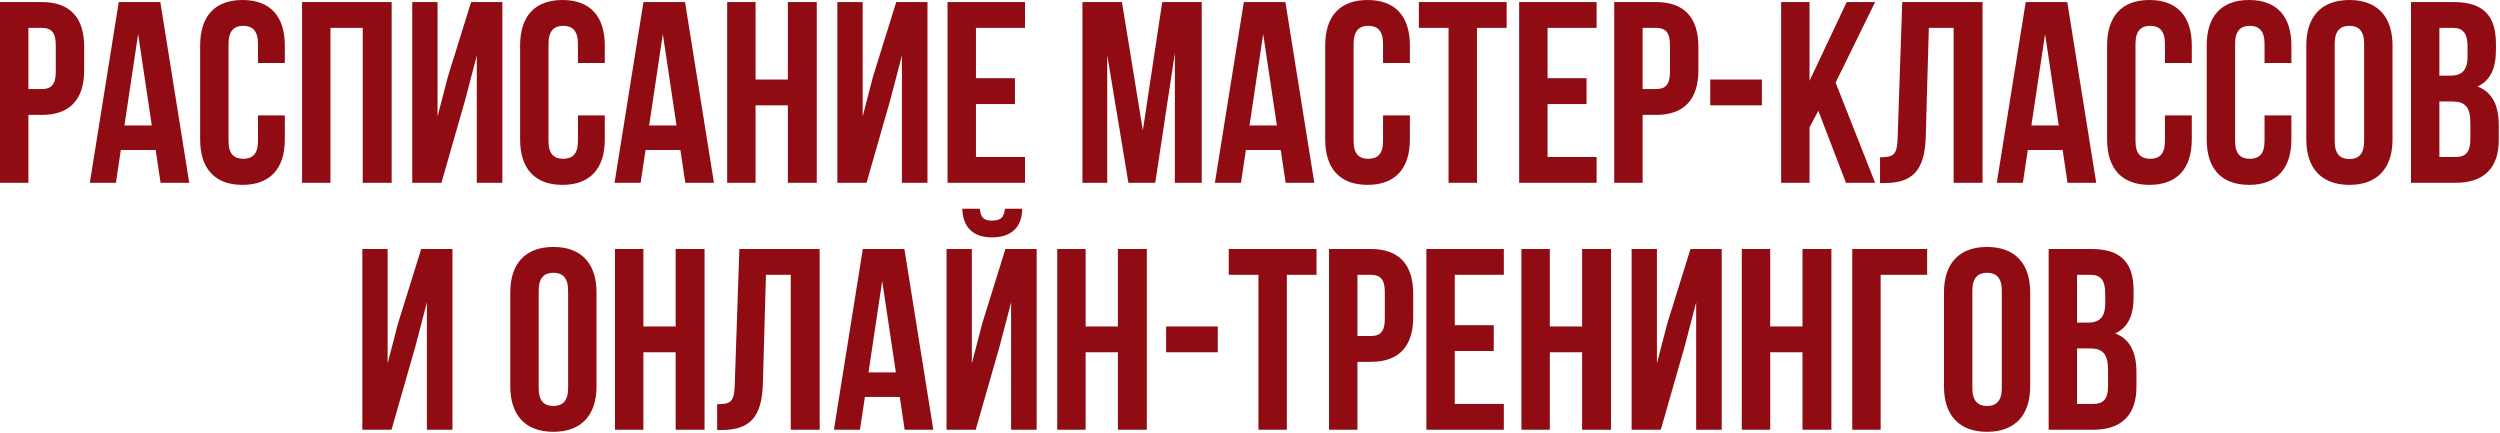 <?xml version="1.0" encoding="UTF-8"?> <svg xmlns="http://www.w3.org/2000/svg" width="1063" height="184" viewBox="0 0 1063 184" fill="none"><path d="M17.784 0.878C29.86 0.878 35.789 7.574 35.789 19.87V29.861C35.789 42.157 29.86 48.853 17.784 48.853H12.075V77.727H-0.001V0.878H17.784ZM17.784 11.856H12.075V37.875H17.784C21.627 37.875 23.713 36.118 23.713 30.629V19.102C23.713 13.613 21.627 11.856 17.784 11.856ZM68.17 0.878L80.466 77.727H68.28L66.194 63.784H51.373L49.287 77.727H38.199L50.495 0.878H68.17ZM58.729 14.491L52.91 53.355H64.547L58.729 14.491ZM109.693 49.073H121.111V59.283C121.111 71.579 114.963 78.605 103.106 78.605C91.25 78.605 85.102 71.579 85.102 59.283V19.321C85.102 7.026 91.25 -0.001 103.106 -0.001C114.963 -0.001 121.111 7.026 121.111 19.321V26.787H109.693V18.553C109.693 13.064 107.278 10.978 103.436 10.978C99.593 10.978 97.178 13.064 97.178 18.553V60.051C97.178 65.54 99.593 67.517 103.436 67.517C107.278 67.517 109.693 65.54 109.693 60.051V49.073ZM140.514 11.856V77.727H128.438V0.878H166.533V77.727H154.237V11.856H140.514ZM197.795 42.486L187.695 77.727H175.289V0.878H186.048V49.512L190.44 32.605L200.32 0.878H213.604V77.727H202.736V23.603L197.795 42.486ZM245.744 49.073H257.162V59.283C257.162 71.579 251.014 78.605 239.157 78.605C227.301 78.605 221.153 71.579 221.153 59.283V19.321C221.153 7.026 227.301 -0.001 239.157 -0.001C251.014 -0.001 257.162 7.026 257.162 19.321V26.787H245.744V18.553C245.744 13.064 243.329 10.978 239.487 10.978C235.644 10.978 233.229 13.064 233.229 18.553V60.051C233.229 65.54 235.644 67.517 239.487 67.517C243.329 67.517 245.744 65.54 245.744 60.051V49.073ZM291.277 0.878L303.572 77.727H291.386L289.3 63.784H274.48L272.394 77.727H261.305L273.601 0.878H291.277ZM281.835 14.491L276.017 53.355H287.654L281.835 14.491ZM321.272 44.791V77.727H309.196V0.878H321.272V33.813H334.996V0.878H347.291V77.727H334.996V44.791H321.272ZM378.553 42.486L368.453 77.727H356.047V0.878H366.806V49.512L371.198 32.605L381.078 0.878H394.362V77.727H383.494V23.603L378.553 42.486ZM414.975 11.856V33.264H431.552V44.242H414.975V66.748H435.834V77.727H402.899V0.878H435.834V11.856H414.975ZM477.051 0.878L485.944 55.44L494.178 0.878H510.975V77.727H499.557V22.615L491.213 77.727H479.796L470.793 23.383V77.727H460.254V0.878H477.051ZM546.546 0.878L558.842 77.727H546.656L544.57 63.784H529.749L527.663 77.727H516.575L528.871 0.878H546.546ZM537.105 14.491L531.286 53.355H542.923L537.105 14.491ZM588.07 49.073H599.487V59.283C599.487 71.579 593.339 78.605 581.483 78.605C569.626 78.605 563.478 71.579 563.478 59.283V19.321C563.478 7.026 569.626 -0.001 581.483 -0.001C593.339 -0.001 599.487 7.026 599.487 19.321V26.787H588.07V18.553C588.07 13.064 585.654 10.978 581.812 10.978C577.969 10.978 575.554 13.064 575.554 18.553V60.051C575.554 65.54 577.969 67.517 581.812 67.517C585.654 67.517 588.07 65.54 588.07 60.051V49.073ZM603.301 11.856V0.878H640.628V11.856H628.003V77.727H615.926V11.856H603.301ZM658.023 11.856V33.264H674.6V44.242H658.023V66.748H678.882V77.727H645.946V0.878H678.882V11.856H658.023ZM704.15 0.878C716.226 0.878 722.155 7.574 722.155 19.87V29.861C722.155 42.157 716.226 48.853 704.15 48.853H698.441V77.727H686.365V0.878H704.15ZM704.15 11.856H698.441V37.875H704.15C707.993 37.875 710.079 36.118 710.079 30.629V19.102C710.079 13.613 707.993 11.856 704.15 11.856ZM727.2 44.791V33.813H749.157V44.791H727.2ZM784.895 77.727L773.148 47.097L769.415 54.123V77.727H757.339V0.878H769.415V34.362L785.224 0.878H797.3L780.503 35.13L797.3 77.727H784.895ZM799.393 77.836V66.858C804.882 66.858 806.639 66.089 806.858 58.953L808.835 0.878H842.977V77.727H830.682V11.856H820.142L818.825 58.295C818.386 72.347 813.336 77.836 801.259 77.836H799.393ZM879.008 0.878L891.304 77.727H879.118L877.032 63.784H862.211L860.125 77.727H849.037L861.333 0.878H879.008ZM869.567 14.491L863.748 53.355H875.385L869.567 14.491ZM920.531 49.073H931.949V59.283C931.949 71.579 925.801 78.605 913.944 78.605C902.088 78.605 895.94 71.579 895.94 59.283V19.321C895.94 7.026 902.088 -0.001 913.944 -0.001C925.801 -0.001 931.949 7.026 931.949 19.321V26.787H920.531V18.553C920.531 13.064 918.116 10.978 914.274 10.978C910.431 10.978 908.016 13.064 908.016 18.553V60.051C908.016 65.54 910.431 67.517 914.274 67.517C918.116 67.517 920.531 65.54 920.531 60.051V49.073ZM962.88 49.073H974.297V59.283C974.297 71.579 968.15 78.605 956.293 78.605C944.436 78.605 938.288 71.579 938.288 59.283V19.321C938.288 7.026 944.436 -0.001 956.293 -0.001C968.15 -0.001 974.297 7.026 974.297 19.321V26.787H962.88V18.553C962.88 13.064 960.465 10.978 956.622 10.978C952.78 10.978 950.364 13.064 950.364 18.553V60.051C950.364 65.54 952.78 67.517 956.622 67.517C960.465 67.517 962.88 65.54 962.88 60.051V49.073ZM992.713 18.553V60.051C992.713 65.54 995.128 67.626 998.971 67.626C1002.81 67.626 1005.23 65.54 1005.23 60.051V18.553C1005.23 13.064 1002.81 10.978 998.971 10.978C995.128 10.978 992.713 13.064 992.713 18.553ZM980.637 59.283V19.321C980.637 7.026 987.114 -0.001 998.971 -0.001C1010.83 -0.001 1017.3 7.026 1017.3 19.321V59.283C1017.3 71.579 1010.83 78.605 998.971 78.605C987.114 78.605 980.637 71.579 980.637 59.283ZM1043.38 0.878C1055.89 0.878 1061.27 6.696 1061.27 18.553V21.297C1061.27 29.202 1058.86 34.252 1053.48 36.777C1059.95 39.302 1062.48 45.121 1062.48 53.245V59.502C1062.48 71.359 1056.22 77.727 1044.15 77.727H1025.15V0.878H1043.38ZM1042.61 43.145H1037.23V66.748H1044.15C1048.21 66.748 1050.4 64.882 1050.4 59.173V52.476C1050.4 45.34 1048.1 43.145 1042.61 43.145ZM1043.05 11.856H1037.23V32.166H1041.95C1046.45 32.166 1049.2 30.19 1049.2 24.042V19.761C1049.2 14.271 1047.33 11.856 1043.05 11.856ZM176.567 147.486L166.467 182.727H154.062V105.878H164.821V154.512L169.212 137.605L179.092 105.878H192.376V182.727H181.508V128.603L176.567 147.486ZM229.048 123.553V165.051C229.048 170.541 231.463 172.626 235.305 172.626C239.148 172.626 241.563 170.541 241.563 165.051V123.553C241.563 118.064 239.148 115.978 235.305 115.978C231.463 115.978 229.048 118.064 229.048 123.553ZM216.971 164.283V124.321C216.971 112.026 223.449 104.999 235.305 104.999C247.162 104.999 253.639 112.026 253.639 124.321V164.283C253.639 176.579 247.162 183.605 235.305 183.605C223.449 183.605 216.971 176.579 216.971 164.283ZM273.564 149.791V182.727H261.487V105.878H273.564V138.813H287.287V105.878H299.582V182.727H287.287V149.791H273.564ZM304.935 182.836V171.858C310.424 171.858 312.181 171.089 312.401 163.953L314.377 105.878H348.52V182.727H336.224V116.856H325.684L324.367 163.295C323.928 177.347 318.878 182.836 306.802 182.836H304.935ZM384.55 105.878L396.846 182.727H384.66L382.574 168.784H367.753L365.667 182.727H354.579L366.875 105.878H384.55ZM375.109 119.491L369.29 158.354H380.927L375.109 119.491ZM414.876 182.727H402.47V105.878H413.229V154.512L417.62 137.605L427.501 105.878H440.785V182.727H429.916V128.603L424.976 147.486L414.876 182.727ZM427.281 88.751C426.952 92.813 425.086 93.801 421.792 93.801C418.608 93.801 416.961 92.813 416.632 88.751H409.167C409.386 96.217 413.339 100.937 421.792 100.937C430.355 100.937 434.637 96.217 434.637 88.751H427.281ZM461.612 149.791V182.727H449.536V105.878H461.612V138.813H475.335V105.878H487.631V182.727H475.335V149.791H461.612ZM495.838 149.791V138.813H517.795V149.791H495.838ZM522.464 116.856V105.878H559.791V116.856H547.166V182.727H535.089V116.856H522.464ZM582.894 105.878C594.971 105.878 600.899 112.574 600.899 124.87V134.861C600.899 147.156 594.971 153.853 582.894 153.853H577.186V182.727H565.109V105.878H582.894ZM582.894 116.856H577.186V142.875H582.894C586.737 142.875 588.823 141.118 588.823 135.629V124.102C588.823 118.613 586.737 116.856 582.894 116.856ZM618.569 116.856V138.264H635.146V149.242H618.569V171.748H639.428V182.727H606.493V105.878H639.428V116.856H618.569ZM658.988 149.791V182.727H646.911V105.878H658.988V138.813H672.711V105.878H685.007V182.727H672.711V149.791H658.988ZM716.268 147.486L706.168 182.727H693.763V105.878H704.522V154.512L708.913 137.605L718.794 105.878H732.077V182.727H721.209V128.603L716.268 147.486ZM752.69 149.791V182.727H740.614V105.878H752.69V138.813H766.413V105.878H778.709V182.727H766.413V149.791H752.69ZM799.651 182.727H787.575V105.878H819.412V116.856H799.651V182.727ZM838.65 123.553V165.051C838.65 170.541 841.066 172.626 844.908 172.626C848.751 172.626 851.166 170.541 851.166 165.051V123.553C851.166 118.064 848.751 115.978 844.908 115.978C841.066 115.978 838.65 118.064 838.65 123.553ZM826.574 164.283V124.321C826.574 112.026 833.051 104.999 844.908 104.999C856.765 104.999 863.242 112.026 863.242 124.321V164.283C863.242 176.579 856.765 183.605 844.908 183.605C833.051 183.605 826.574 176.579 826.574 164.283ZM889.314 105.878C901.83 105.878 907.209 111.696 907.209 123.553V126.297C907.209 134.202 904.794 139.252 899.414 141.777C905.892 144.302 908.417 150.121 908.417 158.245V164.502C908.417 176.359 902.159 182.727 890.083 182.727H871.09V105.878H889.314ZM888.546 148.145H883.166V171.748H890.083C894.145 171.748 896.34 169.882 896.34 164.173V157.476C896.34 150.34 894.035 148.145 888.546 148.145ZM888.985 116.856H883.166V137.166H887.887C892.388 137.166 895.133 135.19 895.133 129.042V124.76C895.133 119.271 893.266 116.856 888.985 116.856Z" fill="#910C12"></path></svg> 